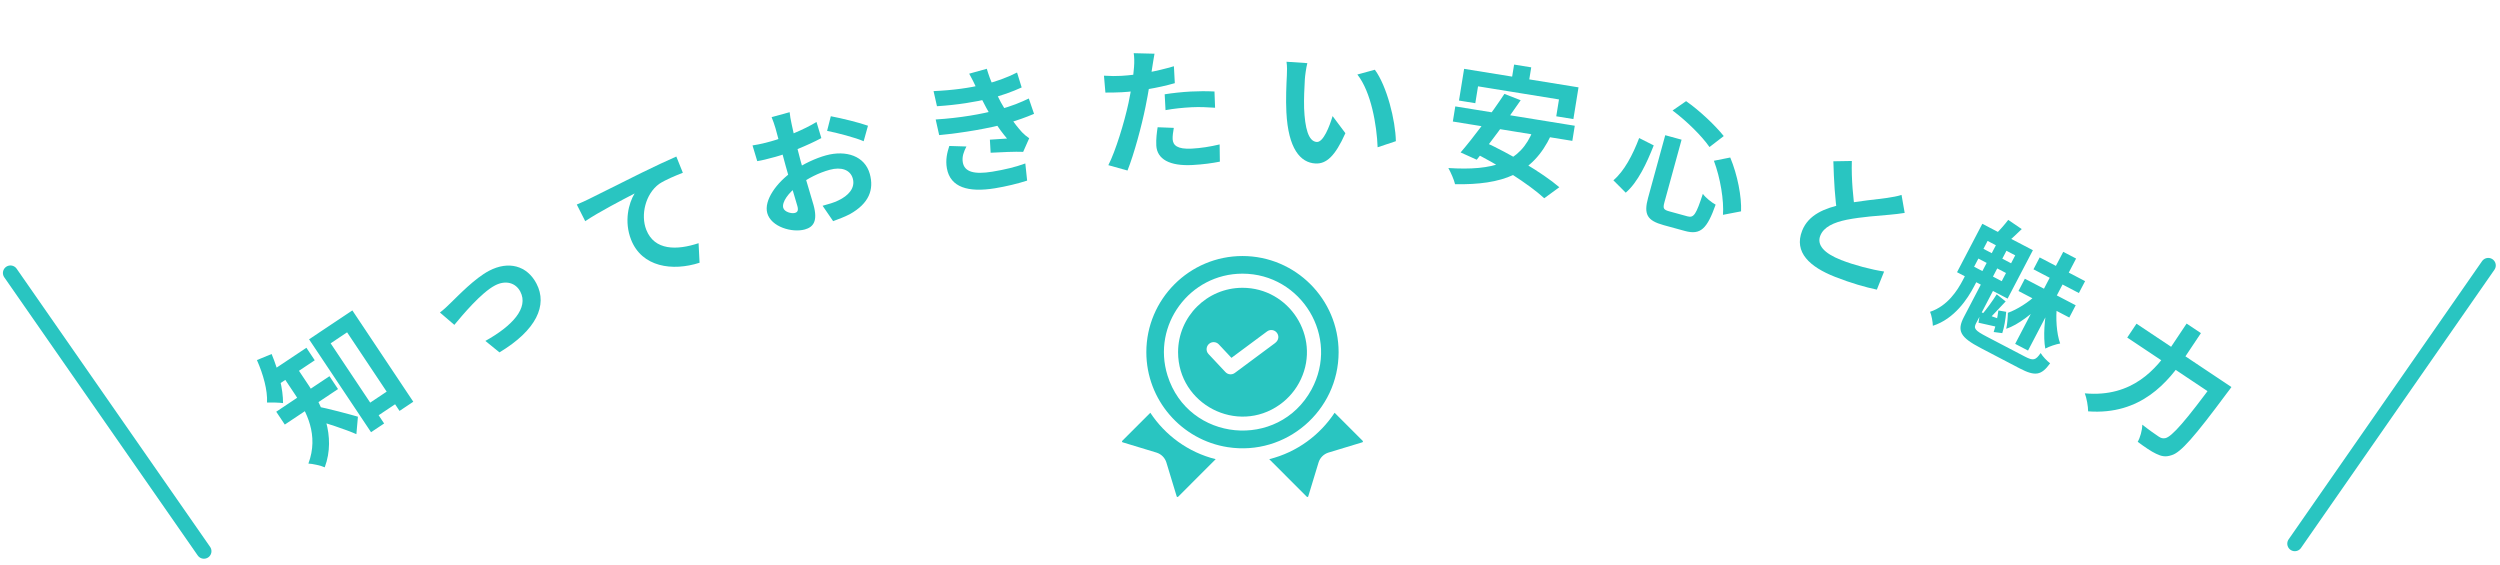 <svg width="332" height="75" viewBox="0 0 332 75" fill="none" xmlns="http://www.w3.org/2000/svg">
<line x1="304.75" y1="72.198" x2="330.439" y2="35.251" stroke="#29C5C1" stroke-width="2" stroke-linecap="round"/>
<line x1="1" y1="-1" x2="46" y2="-1" transform="matrix(-0.571 -0.821 -0.821 0.571 26.832 74.59)" stroke="#29C5C1" stroke-width="2" stroke-linecap="round"/>
<path d="M48.236 54.087L52.338 51.35L53.457 53.027L49.355 55.764L48.236 54.087ZM41.043 45.059L46.793 41.223L54.885 53.351L53.058 54.57L46.095 44.133L43.909 45.592L51.012 56.238L49.275 57.397L41.043 45.059ZM37.311 49.583L39.123 48.374L41.051 51.264C42.749 53.81 44.678 57.868 43.126 62.062C42.652 61.837 41.484 61.578 40.955 61.563C42.376 57.759 40.688 54.644 39.219 52.443L37.311 49.583ZM35.553 49.609L40.689 46.182L41.798 47.844L36.662 51.271L35.553 49.609ZM36.684 54.676L43.751 49.96L44.89 51.667L37.822 56.383L36.684 54.676ZM42.24 54.02C43.213 54.149 46.698 55.091 47.532 55.336L47.328 57.657C45.885 57.019 43.179 56.141 41.826 55.767L42.24 54.02ZM34.12 47.817L36.072 47.013C37.001 49.249 37.601 51.705 37.587 53.532C37.083 53.457 36.009 53.438 35.46 53.458C35.549 51.84 34.969 49.739 34.12 47.817Z" fill="#29C5C1"/>
<path d="M58.424 41.502C58.861 41.172 59.495 40.597 59.891 40.187C60.825 39.293 63.038 36.959 64.968 35.951C67.505 34.626 69.979 35.242 71.246 37.667C72.746 40.539 71.227 43.851 66.328 46.796L64.457 45.275C68.045 43.279 70.233 40.897 69.099 38.728C68.483 37.547 67.147 37.168 65.743 37.902C63.893 38.868 61.41 41.851 60.337 43.142L58.424 41.502Z" fill="#29C5C1"/>
<path d="M76.597 27.162C77.244 26.889 77.901 26.592 78.206 26.433C79.561 25.746 82.216 24.432 85.193 22.953C86.859 22.124 88.646 21.306 89.816 20.788L90.682 22.943C89.777 23.298 88.343 23.881 87.517 24.438C85.718 25.764 85.049 28.541 85.826 30.517C86.912 33.282 89.88 33.256 92.771 32.295L92.902 34.893C89.298 36.057 85.237 35.468 83.809 31.832C82.861 29.42 83.474 26.994 84.277 25.691C82.768 26.478 79.489 28.172 77.717 29.372L76.597 27.162Z" fill="#29C5C1"/>
<path d="M104.865 14.899C104.886 15.248 105.021 16.014 105.123 16.453C105.412 17.848 105.874 19.737 106.316 21.352C106.835 23.244 107.762 26.218 108.038 27.225C108.623 29.361 108.02 30.16 106.875 30.474C105.191 30.936 102.396 30.134 101.891 28.294C101.43 26.61 103.115 24.244 105.295 22.733C106.688 21.754 108.365 20.995 109.684 20.634C112.358 19.901 114.856 20.71 115.513 23.106C116.079 25.171 115.426 27.011 112.851 28.445C112.1 28.837 111.333 29.103 110.64 29.368L109.241 27.325C110.004 27.116 110.768 26.906 111.325 26.623C112.665 25.995 113.598 24.974 113.256 23.724C112.927 22.526 111.7 22.134 110.19 22.548C108.714 22.953 107.272 23.684 106.066 24.593C104.665 25.611 103.811 26.853 104.015 27.6C104.168 28.155 105.112 28.4 105.563 28.277C105.876 28.191 106.063 27.99 105.897 27.383C105.65 26.48 104.902 24.091 104.326 21.99C103.784 20.011 103.211 17.854 102.993 17.055C102.897 16.708 102.607 15.854 102.47 15.556L104.865 14.899ZM110.332 15.436C111.827 15.717 114.15 16.294 115.268 16.696L114.694 18.757C113.671 18.291 111.057 17.608 109.838 17.382L110.332 15.436ZM99.934 19.311C100.992 19.152 101.738 18.948 102.363 18.777C104.169 18.282 106.786 17.21 108.432 16.199L109.074 18.338C107.236 19.326 104.526 20.405 102.999 20.823C101.853 21.137 101.171 21.305 100.562 21.398L99.934 19.311Z" fill="#29C5C1"/>
<path d="M123.977 12.1C126.62 11.983 128.794 11.667 130.654 11.22C132.254 10.852 133.665 10.332 135.065 9.631L135.677 11.611C134.455 12.173 132.958 12.725 131.429 13.082C129.622 13.521 127.173 13.935 124.429 14.106L123.977 12.1ZM124.258 15.866C127.508 15.668 130.378 15.149 132.476 14.59C134.369 14.12 135.644 13.549 136.626 13.08L137.321 15.119C136.298 15.558 135.023 16.02 133.61 16.413C131.411 17.024 127.955 17.638 124.722 17.942L124.258 15.866ZM129.672 11.689C129.388 11.06 129.069 10.438 128.708 9.785L131.046 9.133C131.535 10.804 132.232 12.296 132.916 13.589C133.543 14.764 134.71 16.453 135.729 17.565C136.035 17.88 136.309 18.109 136.678 18.359L135.877 20.167C134.847 20.114 132.876 20.215 131.556 20.283L131.457 18.548C132.215 18.498 133.207 18.429 133.731 18.399C132.533 16.97 131.625 15.53 130.971 14.305C130.323 13.116 130.041 12.505 129.672 11.689ZM128.34 19.454C128.008 20.109 127.733 20.774 127.857 21.538C128.069 22.853 129.399 23.184 131.763 22.802C133.433 22.532 134.923 22.163 136.162 21.707L136.403 23.984C135.191 24.38 133.576 24.769 132.119 25.005C128.583 25.578 126.21 24.886 125.749 22.371C125.544 21.219 125.776 20.288 126.067 19.384L128.34 19.454Z" fill="#29C5C1"/>
<path d="M153.318 7.132C153.219 7.642 153.1 8.46 153.032 8.86C152.845 10.096 152.513 12.313 152.126 14.172C151.614 16.723 150.606 20.454 149.732 22.646L147.188 21.935C148.151 20.063 149.316 16.233 149.865 13.68C150.224 11.967 150.531 9.967 150.6 8.9C150.654 8.23 150.633 7.492 150.556 7.064L153.318 7.132ZM148.878 10.074C151.071 9.956 153.587 9.479 155.894 8.797L156.015 11.044C153.814 11.684 151.008 12.141 148.977 12.25C148.096 12.297 147.429 12.296 146.798 12.294L146.606 10.051C147.546 10.109 148.142 10.113 148.878 10.074ZM154.67 12.522C155.67 12.36 156.961 12.219 158.129 12.156C159.154 12.101 160.235 12.098 161.283 12.15L161.363 14.308C160.44 14.25 159.337 14.182 158.259 14.24C157.018 14.307 155.907 14.42 154.782 14.625L154.67 12.522ZM155.882 16.981C155.784 17.509 155.707 18.09 155.728 18.486C155.77 19.276 156.323 19.842 158.265 19.738C159.469 19.673 160.702 19.481 161.966 19.179L161.998 21.467C160.999 21.664 159.801 21.837 158.363 21.914C155.325 22.076 153.653 21.138 153.556 19.323C153.51 18.478 153.626 17.607 153.732 16.898L155.882 16.981Z" fill="#29C5C1"/>
<path d="M173.614 8.386C173.455 9.008 173.308 10.064 173.281 10.567C173.219 11.735 173.147 13.065 173.185 14.383C173.298 16.985 173.742 18.793 174.874 18.854C175.737 18.9 176.552 16.817 176.969 15.415L178.668 17.687C177.296 20.768 176.123 21.787 174.685 21.71C172.69 21.603 171.077 19.75 170.832 14.906C170.74 13.243 170.836 11.121 170.895 10.024C170.921 9.539 170.944 8.765 170.848 8.201L173.614 8.386ZM182.58 9.262C184.177 11.421 185.321 15.988 185.371 18.749L182.948 19.557C182.835 16.63 182.097 12.229 180.257 9.895L182.58 9.262Z" fill="#29C5C1"/>
<path d="M201.072 8.575L203.347 8.943L202.823 12.177L200.549 11.809L201.072 8.575ZM194.434 9.142L209.627 11.601L208.945 15.812L206.671 15.444L207.033 13.205L196.283 11.465L195.921 13.704L193.753 13.353L194.434 9.142ZM199.785 12.47L201.947 13.312C200.133 15.954 197.748 19.197 196.11 21.211L193.969 20.244C195.652 18.292 198.116 15.008 199.785 12.47ZM203.605 17.263L205.969 17.974C203.523 23.176 199.469 24.562 193.231 24.464C193.119 23.918 192.652 22.857 192.339 22.314C198.259 22.689 201.909 21.657 203.605 17.263ZM193.262 14.131L209.13 16.699L208.805 18.707L192.937 16.139L193.262 14.131ZM195.362 20.087L197.146 18.862C200.423 20.359 204.838 22.933 207.079 24.864L205.073 26.326C203.076 24.472 198.778 21.734 195.362 20.087Z" fill="#29C5C1"/>
<path d="M221.144 17.955L223.314 18.55L221.04 26.848C220.807 27.698 220.913 27.858 221.729 28.081C222.093 28.181 223.655 28.61 224.107 28.733C224.958 28.966 225.253 28.431 226.139 25.744C226.503 26.254 227.284 26.879 227.836 27.179C226.699 30.377 225.845 31.244 223.762 30.673C223.293 30.545 221.384 30.021 220.932 29.898C218.71 29.289 218.271 28.441 218.87 26.253L221.144 17.955ZM222.117 14.676L223.914 13.432C225.762 14.723 227.801 16.681 228.914 18.068L227.021 19.528C226.006 18.055 223.947 16.035 222.117 14.676ZM217.681 18.331L219.616 19.309C218.694 21.651 217.51 24.201 215.898 25.588L214.258 23.944C215.692 22.732 216.818 20.596 217.681 18.331ZM227.605 21.349L229.776 20.917C230.746 23.236 231.296 26.131 231.213 28.067L228.81 28.529C228.953 26.646 228.47 23.639 227.605 21.349Z" fill="#29C5C1"/>
<path d="M252.941 28.274C252.303 28.371 251.649 28.462 250.91 28.52C249.667 28.631 247.185 28.797 245.255 29.18C243.509 29.538 242.189 30.141 241.735 31.297C241.261 32.503 242.177 33.617 244.506 34.532C246.214 35.204 248.581 35.824 250.211 36.058L249.246 38.464C247.713 38.133 245.882 37.626 243.704 36.77C240.353 35.453 238.192 33.521 239.324 30.64C240.16 28.512 242.304 27.633 244.811 27.11C246.818 26.68 249.337 26.471 250.589 26.286C251.371 26.167 251.952 26.067 252.525 25.886L252.941 28.274ZM245.923 21.377C245.852 23.921 246.117 26.346 246.351 28.063L244.007 28.418C243.685 26.532 243.542 23.942 243.47 21.419L245.923 21.377Z" fill="#29C5C1"/>
<path d="M273.999 33.443L275.706 34.335L269.322 46.556L267.615 45.664L273.999 33.443ZM270.87 34.185L276.901 37.335L276.075 38.915L270.045 35.764L270.87 34.185ZM268.903 37.016L275.652 40.541L274.802 42.169L268.053 38.643L268.903 37.016ZM270.436 39.136L271.31 40.223C269.974 41.576 268.014 43.151 266.426 43.663C266.566 43.085 266.639 42.129 266.641 41.541C267.824 41.143 269.469 40.093 270.436 39.136ZM273.172 40.546C272.974 42.209 273.106 44.288 273.589 45.617C273.032 45.712 272.15 46.002 271.613 46.291C271.327 44.74 271.498 42.311 271.928 40.363L273.172 40.546ZM263.419 37.096L265.031 37.938L262.43 42.915C262.064 43.617 262.252 43.878 263.848 44.712C264.566 45.087 267.996 46.879 268.905 47.354C270.022 47.937 270.329 47.854 270.999 46.884C271.257 47.323 271.834 47.929 272.255 48.25C271.099 49.84 270.299 50.011 268.225 48.928C267.587 48.594 263.662 46.544 263.056 46.227C260.312 44.794 259.844 43.94 260.811 42.09L263.419 37.096ZM262.727 34.338L262.161 35.423L265.83 37.34L266.397 36.255L262.727 34.338ZM263.953 31.993L263.403 33.046L267.072 34.963L267.622 33.91L263.953 31.993ZM263.252 29.718L269.969 33.227L266.61 39.656L259.894 36.148L263.252 29.718ZM265.462 31.786L266.866 32.52L264.315 37.401L262.912 36.668L265.462 31.786ZM265.383 41.229L266.426 41.408C266.345 42.381 266.139 43.553 265.901 44.241L264.76 44.092C264.998 43.404 265.269 42.185 265.383 41.229ZM266.691 29.199L268.489 30.423C267.769 31.102 267.105 31.751 266.598 32.177L265.072 31.055C265.58 30.548 266.27 29.772 266.691 29.199ZM265.163 39.083L266.354 40.03C265.518 40.893 264.581 41.947 263.942 42.548L263.158 41.833C263.783 41.104 264.641 39.927 265.163 39.083ZM262.972 41.411C263.755 41.739 264.731 42.087 265.844 42.485L265.4 43.451C264.453 43.241 263.604 43.041 262.745 42.856L262.972 41.411ZM261.097 36.37L262.613 37.162L262.155 38.039C261.304 39.667 259.558 42.349 256.684 43.264C256.669 42.749 256.515 41.876 256.314 41.406C258.646 40.634 259.955 38.556 260.664 37.2L261.097 36.37Z" fill="#29C5C1"/>
<path d="M283.727 42.987L295.196 50.64L293.968 52.481L282.498 44.829L283.727 42.987ZM294.463 50.15L296.334 51.399C296.334 51.399 295.91 52.003 295.71 52.237C291.415 58.027 289.597 60.103 288.393 60.447C287.579 60.726 287.035 60.601 286.317 60.252C285.688 59.962 284.769 59.328 283.886 58.673C284.206 58.129 284.491 57.151 284.496 56.397C285.404 57.111 286.278 57.716 286.682 57.985C286.981 58.185 287.201 58.245 287.54 58.19C288.404 58.031 290.282 55.865 294.223 50.51L294.463 50.15ZM290.382 42.97L292.283 44.239L290.225 47.323C287.958 50.722 284.312 55.149 277.303 54.627C277.308 54.003 277.104 52.85 276.864 52.236C283.209 52.812 286.396 48.944 288.324 46.054L290.382 42.97Z" fill="#29C5C1"/>
<g clip-path="url(#clip0_2033_1143)">
<path d="M152.763 54.816L149.035 58.544C148.973 58.604 148.996 58.712 149.083 58.738L153.573 60.101C154.21 60.295 154.706 60.791 154.9 61.428L156.263 65.917C156.289 66.005 156.397 66.028 156.457 65.966L161.444 60.978C157.754 60.062 154.708 57.761 152.763 54.816Z" fill="#29C5C1"/>
<path d="M180.964 58.544L177.236 54.816C175.305 57.74 172.268 60.056 168.555 60.978L173.542 65.966C173.602 66.028 173.71 66.005 173.736 65.917L175.1 61.428C175.293 60.791 175.789 60.295 176.426 60.101L180.916 58.738C181.003 58.712 181.026 58.603 180.964 58.544Z" fill="#29C5C1"/>
<path d="M177.768 46.767C177.768 39.727 172.041 34 165.001 34C157.961 34 152.234 39.727 152.234 46.767C152.234 53.131 156.921 58.436 163.039 59.383C170.79 60.589 177.768 54.556 177.768 46.767ZM155.049 49.878C152.944 43.146 158.012 36.342 165.001 36.342C172.808 36.342 177.968 44.732 174.163 51.74C169.769 59.799 157.814 58.673 155.049 49.878Z" fill="#29C5C1"/>
<path d="M165 38.219C160.285 38.219 156.449 42.054 156.449 46.769C156.449 53.704 164.313 57.749 169.944 53.74C171.15 52.884 172.133 51.713 172.765 50.345C175.392 44.69 171.204 38.219 165 38.219ZM169.315 45.569C169.208 45.648 164.014 49.504 163.984 49.526C163.609 49.806 163.075 49.768 162.742 49.415C160.355 46.872 160.546 47.075 160.489 47.015C160.088 46.588 160.172 45.897 160.673 45.58C160.674 45.579 160.675 45.579 160.675 45.579C161.048 45.345 161.545 45.399 161.857 45.732C162.361 46.27 162.022 45.908 163.537 47.522C163.701 47.401 165.623 45.974 168.268 44.012C168.683 43.703 169.271 43.79 169.579 44.206C169.861 44.585 169.86 45.165 169.315 45.569Z" fill="#29C5C1"/>
</g>
<defs>
<clipPath id="clip0_2033_1143">
<rect width="32" height="32" fill="white" transform="translate(149 34)"/>
</clipPath>
</defs>
</svg>

